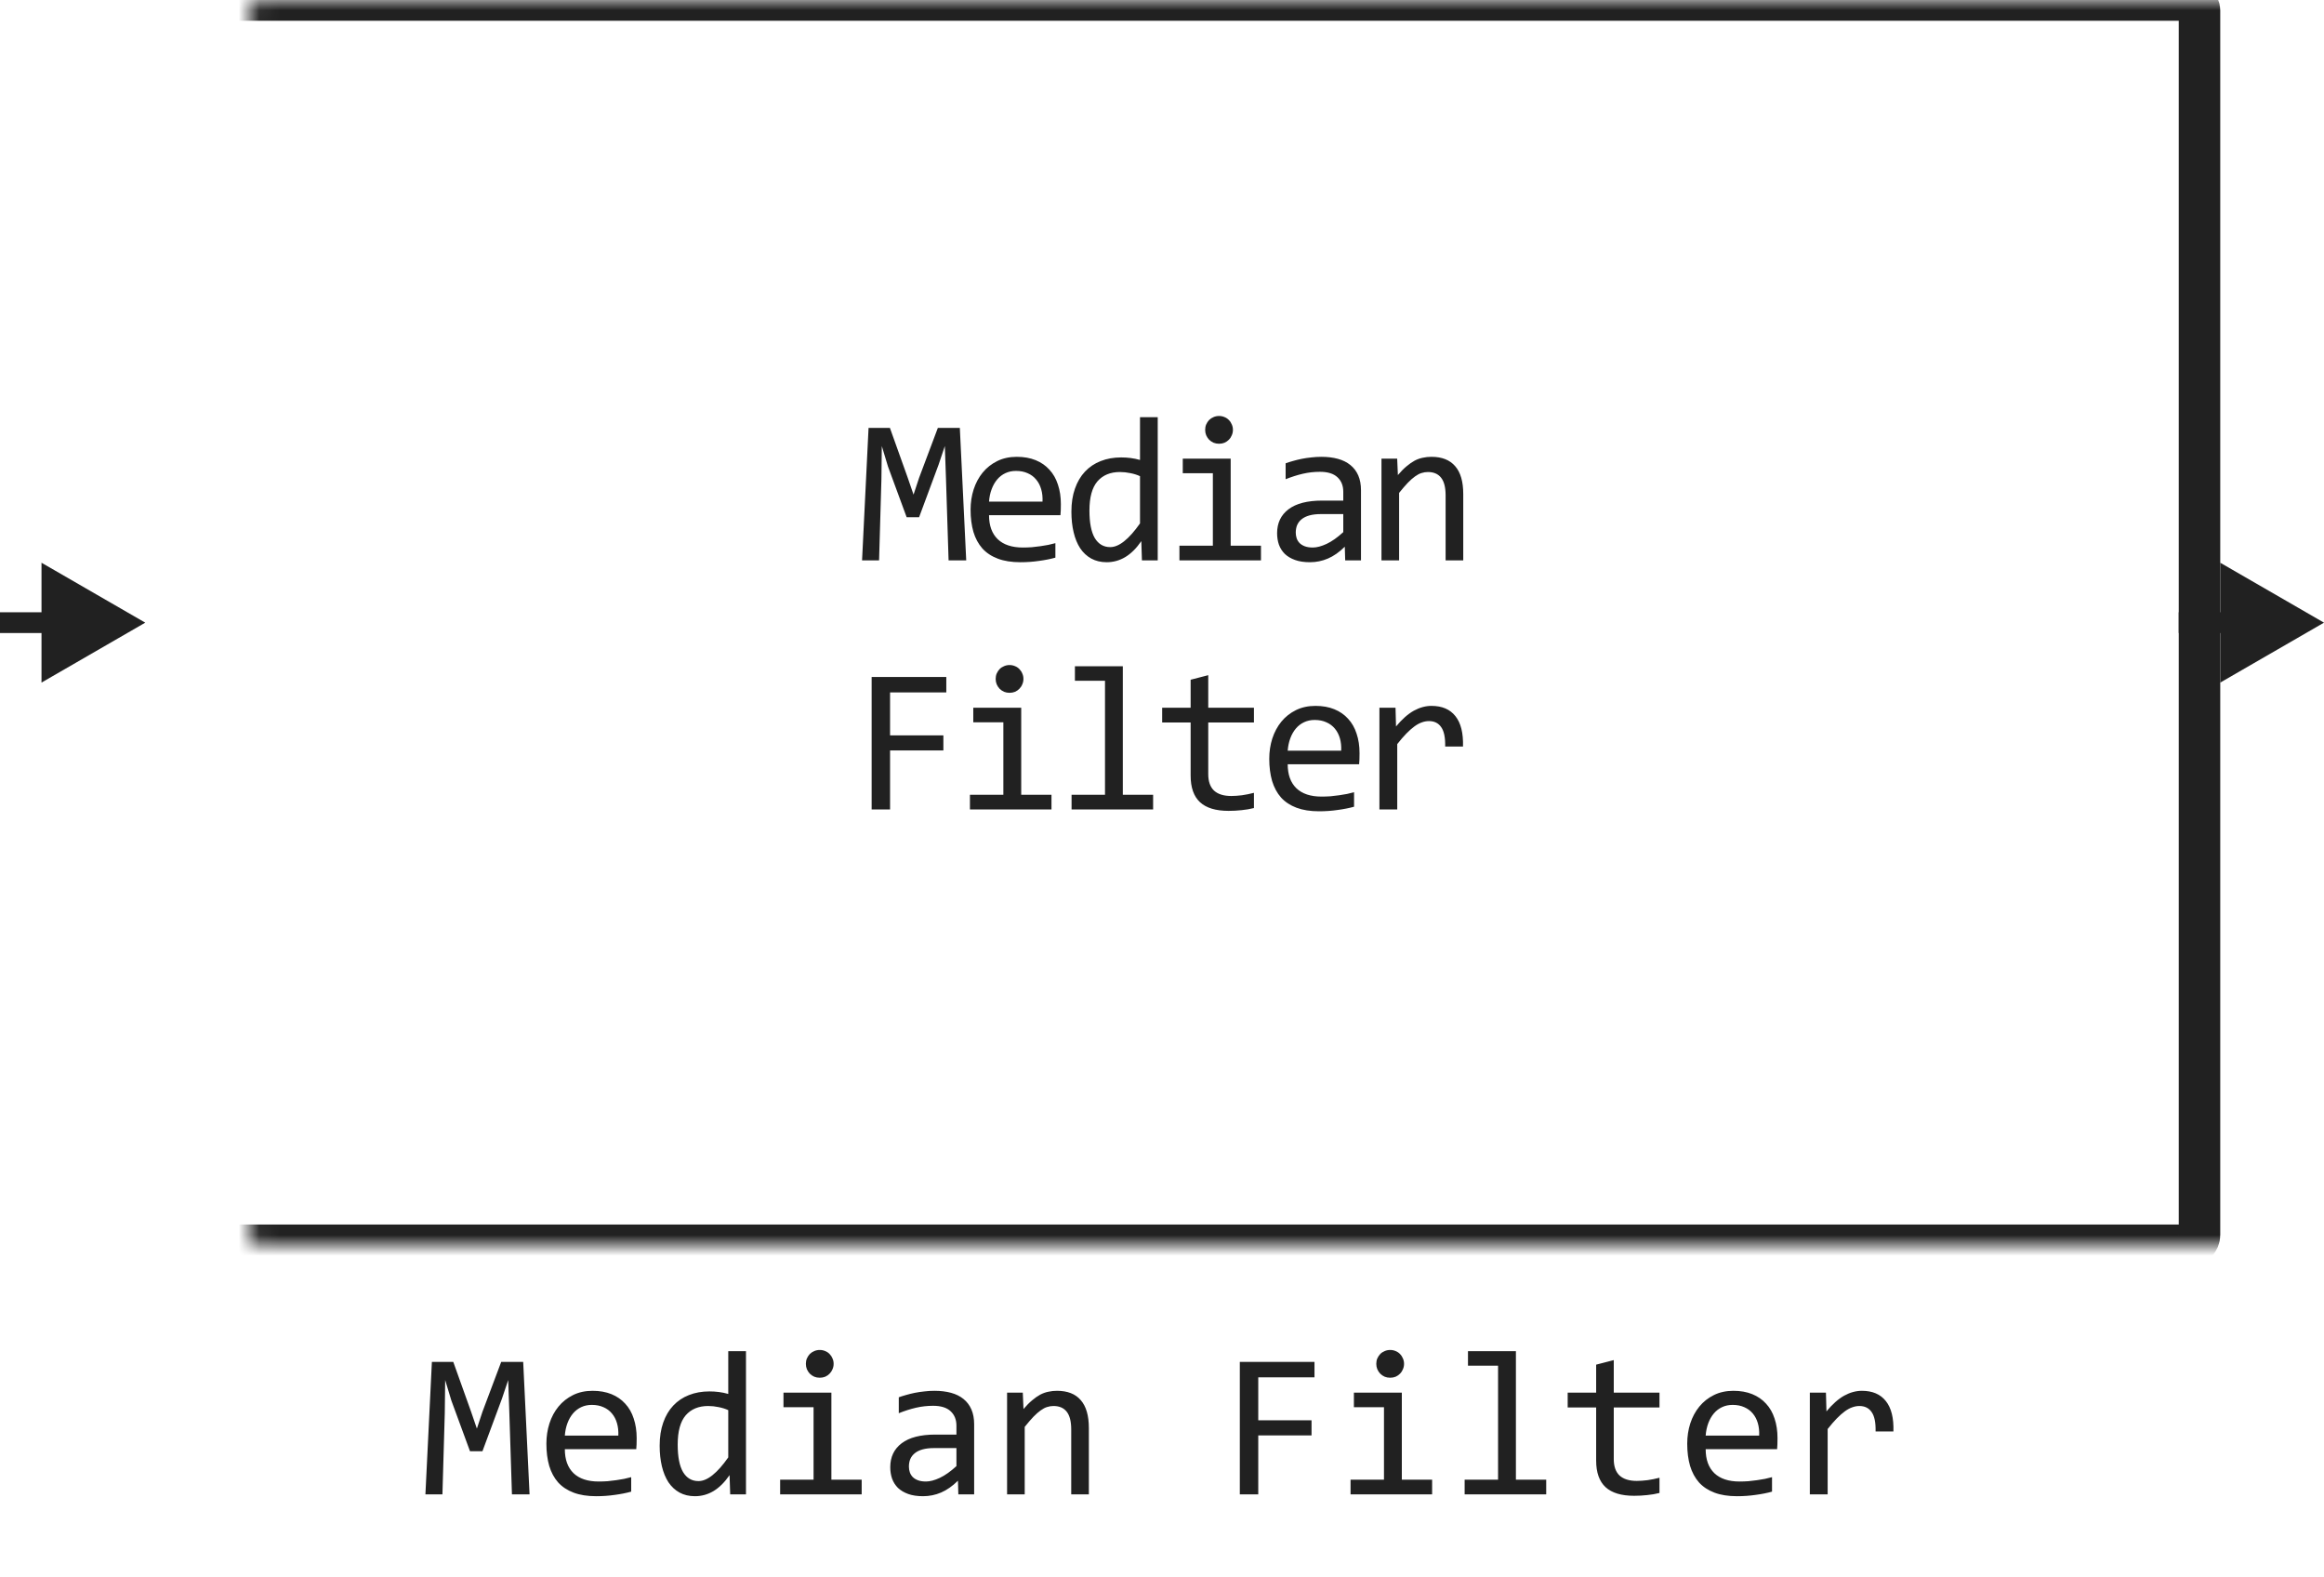 <svg width="112" height="76" viewBox="0 0 112 76" fill="none" xmlns="http://www.w3.org/2000/svg">
<path d="M46.565 27H45.715L45.588 23.02L45.534 21.492L45.236 22.381L44.294 24.92H43.694L42.795 22.479L42.497 21.492L42.478 23.089L42.365 27H41.545L41.858 20.618H42.888L43.747 23.02L44.026 23.831L44.294 23.02L45.197 20.618H46.257L46.565 27ZM51.126 24.29C51.126 24.41 51.124 24.511 51.121 24.593C51.118 24.674 51.113 24.751 51.106 24.822H47.664C47.664 25.324 47.804 25.709 48.084 25.98C48.364 26.246 48.767 26.38 49.295 26.38C49.438 26.38 49.581 26.375 49.724 26.365C49.868 26.352 50.006 26.336 50.139 26.316C50.273 26.297 50.4 26.276 50.52 26.253C50.644 26.227 50.758 26.199 50.862 26.17V26.868C50.631 26.933 50.369 26.985 50.076 27.024C49.786 27.067 49.485 27.088 49.173 27.088C48.753 27.088 48.391 27.031 48.089 26.917C47.786 26.803 47.537 26.639 47.342 26.424C47.15 26.206 47.006 25.94 46.912 25.628C46.821 25.312 46.775 24.956 46.775 24.559C46.775 24.213 46.824 23.888 46.922 23.582C47.023 23.273 47.167 23.003 47.356 22.771C47.548 22.537 47.783 22.352 48.059 22.215C48.336 22.078 48.65 22.01 49.002 22.01C49.344 22.01 49.646 22.064 49.91 22.171C50.174 22.278 50.395 22.431 50.574 22.63C50.756 22.825 50.893 23.064 50.984 23.348C51.079 23.628 51.126 23.942 51.126 24.29ZM50.242 24.168C50.252 23.95 50.231 23.751 50.178 23.572C50.126 23.39 50.045 23.234 49.934 23.104C49.827 22.973 49.692 22.872 49.529 22.801C49.366 22.726 49.178 22.689 48.963 22.689C48.777 22.689 48.608 22.724 48.455 22.796C48.302 22.867 48.17 22.968 48.059 23.099C47.949 23.229 47.859 23.385 47.791 23.567C47.722 23.75 47.68 23.95 47.664 24.168H50.242ZM51.634 24.651C51.634 24.235 51.691 23.865 51.805 23.543C51.919 23.217 52.08 22.944 52.288 22.723C52.5 22.498 52.752 22.329 53.045 22.215C53.342 22.098 53.67 22.039 54.032 22.039C54.188 22.039 54.341 22.049 54.491 22.068C54.644 22.088 54.793 22.119 54.94 22.161V20.101H55.794V27H55.033L55.003 26.072C54.766 26.417 54.508 26.673 54.232 26.839C53.955 27.005 53.656 27.088 53.333 27.088C53.053 27.088 52.806 27.029 52.591 26.912C52.38 26.795 52.202 26.631 52.059 26.419C51.919 26.204 51.813 25.947 51.742 25.648C51.67 25.348 51.634 25.016 51.634 24.651ZM52.503 24.598C52.503 25.19 52.59 25.633 52.762 25.926C52.938 26.215 53.185 26.36 53.504 26.36C53.719 26.36 53.945 26.264 54.183 26.072C54.424 25.88 54.676 25.595 54.94 25.218V22.942C54.8 22.877 54.645 22.828 54.476 22.796C54.307 22.76 54.139 22.742 53.973 22.742C53.511 22.742 53.15 22.892 52.889 23.191C52.632 23.491 52.503 23.96 52.503 24.598ZM58.451 22.801H57.001V22.098H59.31V26.292H60.77V27H56.84V26.292H58.451V22.801ZM58.749 20.042C58.843 20.042 58.931 20.06 59.013 20.096C59.094 20.128 59.164 20.175 59.223 20.237C59.285 20.299 59.332 20.371 59.364 20.452C59.4 20.53 59.418 20.616 59.418 20.711C59.418 20.802 59.4 20.888 59.364 20.97C59.332 21.051 59.285 21.123 59.223 21.185C59.164 21.246 59.094 21.295 59.013 21.331C58.931 21.364 58.843 21.38 58.749 21.38C58.655 21.38 58.567 21.364 58.485 21.331C58.404 21.295 58.332 21.246 58.27 21.185C58.212 21.123 58.165 21.051 58.129 20.97C58.096 20.888 58.08 20.802 58.08 20.711C58.08 20.616 58.096 20.53 58.129 20.452C58.165 20.371 58.212 20.299 58.27 20.237C58.332 20.175 58.404 20.128 58.485 20.096C58.567 20.06 58.655 20.042 58.749 20.042ZM64.829 27L64.809 26.341C64.542 26.605 64.27 26.795 63.994 26.912C63.72 27.029 63.432 27.088 63.13 27.088C62.849 27.088 62.61 27.052 62.412 26.98C62.213 26.909 62.049 26.811 61.919 26.688C61.792 26.561 61.697 26.412 61.635 26.243C61.577 26.074 61.547 25.89 61.547 25.691C61.547 25.2 61.73 24.816 62.094 24.539C62.462 24.259 63.004 24.119 63.72 24.119H64.736V23.689C64.736 23.4 64.643 23.169 64.458 22.996C64.272 22.82 63.989 22.732 63.608 22.732C63.331 22.732 63.058 22.763 62.788 22.825C62.521 22.887 62.244 22.975 61.958 23.089V22.322C62.065 22.283 62.184 22.246 62.314 22.21C62.447 22.171 62.587 22.137 62.734 22.107C62.88 22.078 63.033 22.055 63.193 22.039C63.352 22.02 63.514 22.01 63.676 22.01C63.973 22.01 64.24 22.042 64.477 22.107C64.715 22.172 64.915 22.272 65.078 22.405C65.244 22.539 65.371 22.706 65.459 22.908C65.546 23.11 65.59 23.348 65.59 23.621V27H64.829ZM64.736 24.769H63.657C63.445 24.769 63.263 24.79 63.11 24.832C62.957 24.874 62.832 24.935 62.734 25.013C62.636 25.091 62.563 25.185 62.514 25.296C62.469 25.403 62.446 25.525 62.446 25.662C62.446 25.756 62.461 25.848 62.49 25.936C62.519 26.02 62.566 26.097 62.631 26.165C62.697 26.23 62.781 26.282 62.885 26.321C62.989 26.36 63.117 26.38 63.266 26.38C63.462 26.38 63.684 26.321 63.935 26.204C64.189 26.084 64.456 25.895 64.736 25.638V24.769ZM66.577 22.098H67.334L67.368 22.889C67.512 22.719 67.65 22.579 67.783 22.469C67.917 22.355 68.047 22.264 68.174 22.195C68.304 22.127 68.436 22.08 68.57 22.054C68.703 22.024 68.841 22.01 68.985 22.01C69.489 22.01 69.87 22.16 70.127 22.459C70.388 22.755 70.518 23.203 70.518 23.802V27H69.668V23.87C69.668 23.486 69.597 23.203 69.453 23.02C69.31 22.835 69.097 22.742 68.814 22.742C68.71 22.742 68.607 22.759 68.506 22.791C68.408 22.82 68.306 22.874 68.198 22.952C68.091 23.027 67.974 23.13 67.847 23.26C67.723 23.39 67.583 23.553 67.427 23.748V27H66.577V22.098ZM45.605 33.36H42.895V35.431H45.464V36.158H42.895V39H42.007V32.618H45.605V33.36ZM48.355 34.801H46.905V34.098H49.215V38.292H50.674V39H46.744V38.292H48.355V34.801ZM48.653 32.042C48.747 32.042 48.835 32.06 48.917 32.096C48.998 32.128 49.068 32.175 49.127 32.237C49.188 32.299 49.236 32.371 49.268 32.452C49.304 32.53 49.322 32.617 49.322 32.711C49.322 32.802 49.304 32.888 49.268 32.97C49.236 33.051 49.188 33.123 49.127 33.185C49.068 33.246 48.998 33.295 48.917 33.331C48.835 33.364 48.747 33.38 48.653 33.38C48.559 33.38 48.471 33.364 48.389 33.331C48.308 33.295 48.236 33.246 48.174 33.185C48.116 33.123 48.069 33.051 48.033 32.97C48 32.888 47.984 32.802 47.984 32.711C47.984 32.617 48 32.53 48.033 32.452C48.069 32.371 48.116 32.299 48.174 32.237C48.236 32.175 48.308 32.128 48.389 32.096C48.471 32.06 48.559 32.042 48.653 32.042ZM53.253 32.799H51.803V32.101H54.112V38.292H55.572V39H51.642V38.292H53.253V32.799ZM60.431 38.932C60.239 38.98 60.041 39.015 59.836 39.034C59.631 39.057 59.422 39.068 59.211 39.068C58.596 39.068 58.136 38.93 57.834 38.653C57.531 38.373 57.38 37.945 57.38 37.369V34.81H56.008V34.098H57.38V32.75L58.229 32.53V34.098H60.431V34.81H58.229V37.301C58.229 37.652 58.322 37.916 58.508 38.092C58.696 38.264 58.973 38.351 59.338 38.351C59.494 38.351 59.665 38.339 59.85 38.316C60.036 38.29 60.23 38.251 60.431 38.199V38.932ZM65.52 36.29C65.52 36.41 65.518 36.511 65.515 36.593C65.512 36.674 65.507 36.751 65.5 36.822H62.058C62.058 37.324 62.198 37.709 62.478 37.98C62.758 38.246 63.161 38.38 63.689 38.38C63.832 38.38 63.975 38.375 64.119 38.365C64.262 38.352 64.4 38.336 64.534 38.316C64.667 38.297 64.794 38.276 64.915 38.253C65.038 38.227 65.152 38.199 65.256 38.17V38.868C65.025 38.933 64.763 38.985 64.47 39.024C64.18 39.067 63.879 39.088 63.567 39.088C63.147 39.088 62.785 39.031 62.483 38.917C62.18 38.803 61.931 38.639 61.736 38.424C61.544 38.206 61.401 37.94 61.306 37.628C61.215 37.312 61.169 36.956 61.169 36.559C61.169 36.214 61.218 35.888 61.316 35.582C61.417 35.273 61.562 35.003 61.75 34.772C61.942 34.537 62.177 34.352 62.453 34.215C62.73 34.078 63.044 34.01 63.396 34.01C63.738 34.01 64.04 34.063 64.304 34.171C64.568 34.278 64.789 34.431 64.968 34.63C65.15 34.825 65.287 35.065 65.378 35.348C65.473 35.628 65.52 35.942 65.52 36.29ZM64.636 36.168C64.646 35.95 64.625 35.751 64.573 35.572C64.521 35.39 64.439 35.234 64.329 35.103C64.221 34.973 64.086 34.872 63.923 34.801C63.761 34.726 63.572 34.688 63.357 34.688C63.171 34.688 63.002 34.724 62.849 34.796C62.696 34.867 62.564 34.968 62.453 35.099C62.343 35.229 62.253 35.385 62.185 35.567C62.117 35.75 62.074 35.95 62.058 36.168H64.636ZM66.478 34.098H67.254L67.278 35.001C67.568 34.653 67.853 34.4 68.133 34.244C68.416 34.088 68.701 34.01 68.987 34.01C69.495 34.01 69.879 34.174 70.14 34.503C70.403 34.832 70.525 35.32 70.506 35.968H69.647C69.656 35.538 69.593 35.227 69.456 35.035C69.323 34.84 69.126 34.742 68.865 34.742C68.751 34.742 68.636 34.763 68.519 34.806C68.405 34.845 68.286 34.91 68.162 35.001C68.042 35.089 67.913 35.203 67.776 35.343C67.64 35.483 67.493 35.652 67.337 35.851V39H66.478V34.098Z" fill="#212121"/>
<mask id="path-2-inside-1_1202_11969" fill="white">
<rect x="6" width="100" height="60" rx="0.5"/>
</mask>
<rect x="6" width="100" height="60" rx="0.5" stroke="#212121" stroke-width="2" stroke-linejoin="round" mask="url(#path-2-inside-1_1202_11969)"/>
<path d="M7 30L2 27.113V32.887L7 30ZM2.5 29.5H0V30.5H2.5V29.5Z" fill="#212121"/>
<path d="M112 30L107 27.113V32.887L112 30ZM107.5 29.5H105V30.5H107.5V29.5Z" fill="#212121"/>
<path d="M25.521 72H24.672L24.545 68.02L24.491 66.492L24.193 67.381L23.251 69.92H22.65L21.752 67.478L21.454 66.492L21.435 68.089L21.322 72H20.502L20.814 65.618H21.845L22.704 68.02L22.982 68.831L23.251 68.02L24.154 65.618H25.214L25.521 72ZM30.683 69.29C30.683 69.41 30.681 69.511 30.678 69.593C30.674 69.674 30.67 69.751 30.663 69.822H27.221C27.221 70.324 27.361 70.709 27.641 70.98C27.921 71.246 28.324 71.38 28.852 71.38C28.995 71.38 29.138 71.375 29.281 71.365C29.424 71.352 29.563 71.336 29.696 71.316C29.83 71.297 29.957 71.276 30.077 71.253C30.201 71.227 30.315 71.199 30.419 71.17V71.868C30.188 71.933 29.926 71.985 29.633 72.024C29.343 72.067 29.042 72.088 28.73 72.088C28.31 72.088 27.948 72.031 27.645 71.917C27.343 71.803 27.094 71.639 26.898 71.424C26.706 71.206 26.563 70.94 26.469 70.628C26.378 70.312 26.332 69.956 26.332 69.559C26.332 69.213 26.381 68.888 26.479 68.582C26.579 68.273 26.724 68.003 26.913 67.772C27.105 67.537 27.34 67.352 27.616 67.215C27.893 67.078 28.207 67.01 28.559 67.01C28.9 67.01 29.203 67.064 29.467 67.171C29.73 67.278 29.952 67.431 30.131 67.63C30.313 67.825 30.45 68.064 30.541 68.348C30.635 68.628 30.683 68.942 30.683 69.29ZM29.799 69.168C29.809 68.95 29.787 68.751 29.735 68.572C29.683 68.39 29.602 68.234 29.491 68.103C29.384 67.973 29.249 67.872 29.086 67.801C28.923 67.726 28.734 67.689 28.52 67.689C28.334 67.689 28.165 67.724 28.012 67.796C27.859 67.868 27.727 67.968 27.616 68.099C27.506 68.229 27.416 68.385 27.348 68.567C27.279 68.75 27.237 68.95 27.221 69.168H29.799ZM31.791 69.651C31.791 69.235 31.848 68.865 31.962 68.543C32.076 68.217 32.237 67.944 32.445 67.723C32.657 67.498 32.909 67.329 33.202 67.215C33.498 67.098 33.827 67.039 34.188 67.039C34.345 67.039 34.498 67.049 34.648 67.068C34.8 67.088 34.95 67.119 35.097 67.161V65.101H35.951V72H35.19L35.16 71.072C34.922 71.417 34.665 71.673 34.389 71.839C34.112 72.005 33.812 72.088 33.49 72.088C33.21 72.088 32.963 72.029 32.748 71.912C32.536 71.795 32.359 71.63 32.216 71.419C32.076 71.204 31.97 70.947 31.898 70.647C31.827 70.348 31.791 70.016 31.791 69.651ZM32.66 69.598C32.66 70.19 32.746 70.633 32.919 70.926C33.095 71.216 33.342 71.36 33.661 71.36C33.876 71.36 34.102 71.264 34.34 71.072C34.581 70.88 34.833 70.595 35.097 70.218V67.942C34.957 67.877 34.802 67.829 34.633 67.796C34.464 67.76 34.296 67.742 34.13 67.742C33.668 67.742 33.306 67.892 33.046 68.191C32.789 68.491 32.66 68.96 32.66 69.598ZM39.208 67.801H37.758V67.098H40.067V71.292H41.527V72H37.597V71.292H39.208V67.801ZM39.506 65.042C39.6 65.042 39.688 65.06 39.77 65.096C39.851 65.128 39.921 65.175 39.98 65.237C40.041 65.299 40.089 65.371 40.121 65.452C40.157 65.53 40.175 65.617 40.175 65.711C40.175 65.802 40.157 65.888 40.121 65.97C40.089 66.051 40.041 66.123 39.98 66.185C39.921 66.246 39.851 66.295 39.77 66.331C39.688 66.364 39.6 66.38 39.506 66.38C39.411 66.38 39.324 66.364 39.242 66.331C39.161 66.295 39.089 66.246 39.027 66.185C38.969 66.123 38.922 66.051 38.886 65.97C38.853 65.888 38.837 65.802 38.837 65.711C38.837 65.617 38.853 65.53 38.886 65.452C38.922 65.371 38.969 65.299 39.027 65.237C39.089 65.175 39.161 65.128 39.242 65.096C39.324 65.06 39.411 65.042 39.506 65.042ZM46.185 72L46.166 71.341C45.899 71.605 45.627 71.795 45.351 71.912C45.077 72.029 44.789 72.088 44.486 72.088C44.206 72.088 43.967 72.052 43.769 71.981C43.57 71.909 43.406 71.811 43.275 71.688C43.148 71.561 43.054 71.412 42.992 71.243C42.934 71.074 42.904 70.89 42.904 70.691C42.904 70.2 43.087 69.816 43.451 69.539C43.819 69.259 44.361 69.119 45.077 69.119H46.093V68.689C46.093 68.4 46 68.169 45.815 67.996C45.629 67.82 45.346 67.732 44.965 67.732C44.688 67.732 44.415 67.763 44.145 67.825C43.878 67.887 43.601 67.975 43.315 68.089V67.322C43.422 67.283 43.541 67.246 43.671 67.21C43.804 67.171 43.944 67.137 44.091 67.107C44.237 67.078 44.39 67.055 44.55 67.039C44.709 67.019 44.87 67.01 45.033 67.01C45.329 67.01 45.596 67.042 45.834 67.107C46.072 67.172 46.272 67.272 46.435 67.405C46.601 67.539 46.727 67.706 46.815 67.908C46.903 68.11 46.947 68.348 46.947 68.621V72H46.185ZM46.093 69.769H45.014C44.802 69.769 44.62 69.79 44.467 69.832C44.314 69.874 44.188 69.935 44.091 70.013C43.993 70.091 43.92 70.185 43.871 70.296C43.825 70.403 43.803 70.525 43.803 70.662C43.803 70.757 43.817 70.848 43.847 70.936C43.876 71.02 43.923 71.097 43.988 71.165C44.053 71.23 44.138 71.282 44.242 71.321C44.346 71.36 44.473 71.38 44.623 71.38C44.818 71.38 45.041 71.321 45.292 71.204C45.546 71.084 45.813 70.895 46.093 70.638V69.769ZM48.534 67.098H49.291L49.325 67.889C49.468 67.719 49.607 67.579 49.74 67.469C49.874 67.355 50.004 67.264 50.131 67.195C50.261 67.127 50.393 67.08 50.526 67.054C50.66 67.024 50.798 67.01 50.941 67.01C51.446 67.01 51.827 67.159 52.084 67.459C52.344 67.755 52.475 68.203 52.475 68.802V72H51.625V68.87C51.625 68.486 51.553 68.203 51.41 68.02C51.267 67.835 51.054 67.742 50.77 67.742C50.666 67.742 50.564 67.758 50.463 67.791C50.365 67.82 50.263 67.874 50.155 67.952C50.048 68.027 49.931 68.13 49.804 68.26C49.68 68.39 49.54 68.553 49.384 68.748V72H48.534V67.098ZM63.349 66.36H60.639V68.431H63.207V69.158H60.639V72H59.75V65.618H63.349V66.36ZM66.698 67.801H65.248V67.098H67.558V71.292H69.018V72H65.087V71.292H66.698V67.801ZM66.996 65.042C67.091 65.042 67.178 65.06 67.26 65.096C67.341 65.128 67.411 65.175 67.47 65.237C67.532 65.299 67.579 65.371 67.611 65.452C67.647 65.53 67.665 65.617 67.665 65.711C67.665 65.802 67.647 65.888 67.611 65.97C67.579 66.051 67.532 66.123 67.47 66.185C67.411 66.246 67.341 66.295 67.26 66.331C67.178 66.364 67.091 66.38 66.996 66.38C66.902 66.38 66.814 66.364 66.732 66.331C66.651 66.295 66.579 66.246 66.518 66.185C66.459 66.123 66.412 66.051 66.376 65.97C66.343 65.888 66.327 65.802 66.327 65.711C66.327 65.617 66.343 65.53 66.376 65.452C66.412 65.371 66.459 65.299 66.518 65.237C66.579 65.175 66.651 65.128 66.732 65.096C66.814 65.06 66.902 65.042 66.996 65.042ZM72.196 65.799H70.746V65.101H73.056V71.292H74.516V72H70.585V71.292H72.196V65.799ZM79.975 71.932C79.783 71.981 79.584 72.015 79.379 72.034C79.174 72.057 78.966 72.068 78.754 72.068C78.139 72.068 77.68 71.93 77.377 71.653C77.074 71.373 76.923 70.945 76.923 70.369V67.811H75.551V67.098H76.923V65.75L77.772 65.53V67.098H79.975V67.811H77.772V70.301C77.772 70.652 77.865 70.916 78.051 71.092C78.24 71.264 78.516 71.351 78.881 71.351C79.037 71.351 79.208 71.339 79.394 71.316C79.579 71.29 79.773 71.251 79.975 71.199V71.932ZM85.663 69.29C85.663 69.41 85.662 69.511 85.658 69.593C85.655 69.674 85.65 69.751 85.644 69.822H82.201C82.201 70.324 82.341 70.709 82.621 70.98C82.901 71.246 83.305 71.38 83.832 71.38C83.975 71.38 84.118 71.375 84.262 71.365C84.405 71.352 84.543 71.336 84.677 71.316C84.81 71.297 84.937 71.276 85.058 71.253C85.181 71.227 85.295 71.199 85.399 71.17V71.868C85.168 71.933 84.906 71.985 84.613 72.024C84.324 72.067 84.022 72.088 83.71 72.088C83.29 72.088 82.929 72.031 82.626 71.917C82.323 71.803 82.074 71.639 81.879 71.424C81.687 71.206 81.544 70.94 81.449 70.628C81.358 70.312 81.312 69.956 81.312 69.559C81.312 69.213 81.361 68.888 81.459 68.582C81.56 68.273 81.705 68.003 81.894 67.772C82.086 67.537 82.32 67.352 82.597 67.215C82.873 67.078 83.188 67.01 83.539 67.01C83.881 67.01 84.184 67.064 84.447 67.171C84.711 67.278 84.932 67.431 85.111 67.63C85.294 67.825 85.43 68.064 85.522 68.348C85.616 68.628 85.663 68.942 85.663 69.29ZM84.779 69.168C84.789 68.95 84.768 68.751 84.716 68.572C84.664 68.39 84.582 68.234 84.472 68.103C84.364 67.973 84.229 67.872 84.066 67.801C83.904 67.726 83.715 67.689 83.5 67.689C83.314 67.689 83.145 67.724 82.992 67.796C82.839 67.868 82.707 67.968 82.597 68.099C82.486 68.229 82.397 68.385 82.328 68.567C82.26 68.75 82.217 68.95 82.201 69.168H84.779ZM87.221 67.098H87.997L88.022 68.001C88.311 67.653 88.596 67.4 88.876 67.244C89.159 67.088 89.444 67.01 89.731 67.01C90.238 67.01 90.622 67.174 90.883 67.503C91.147 67.832 91.269 68.32 91.249 68.968H90.39C90.399 68.538 90.336 68.227 90.199 68.035C90.066 67.84 89.869 67.742 89.608 67.742C89.495 67.742 89.379 67.763 89.262 67.806C89.148 67.845 89.029 67.91 88.905 68.001C88.785 68.089 88.656 68.203 88.519 68.343C88.383 68.483 88.236 68.652 88.08 68.851V72H87.221V67.098Z" fill="#212121"/>
</svg>
